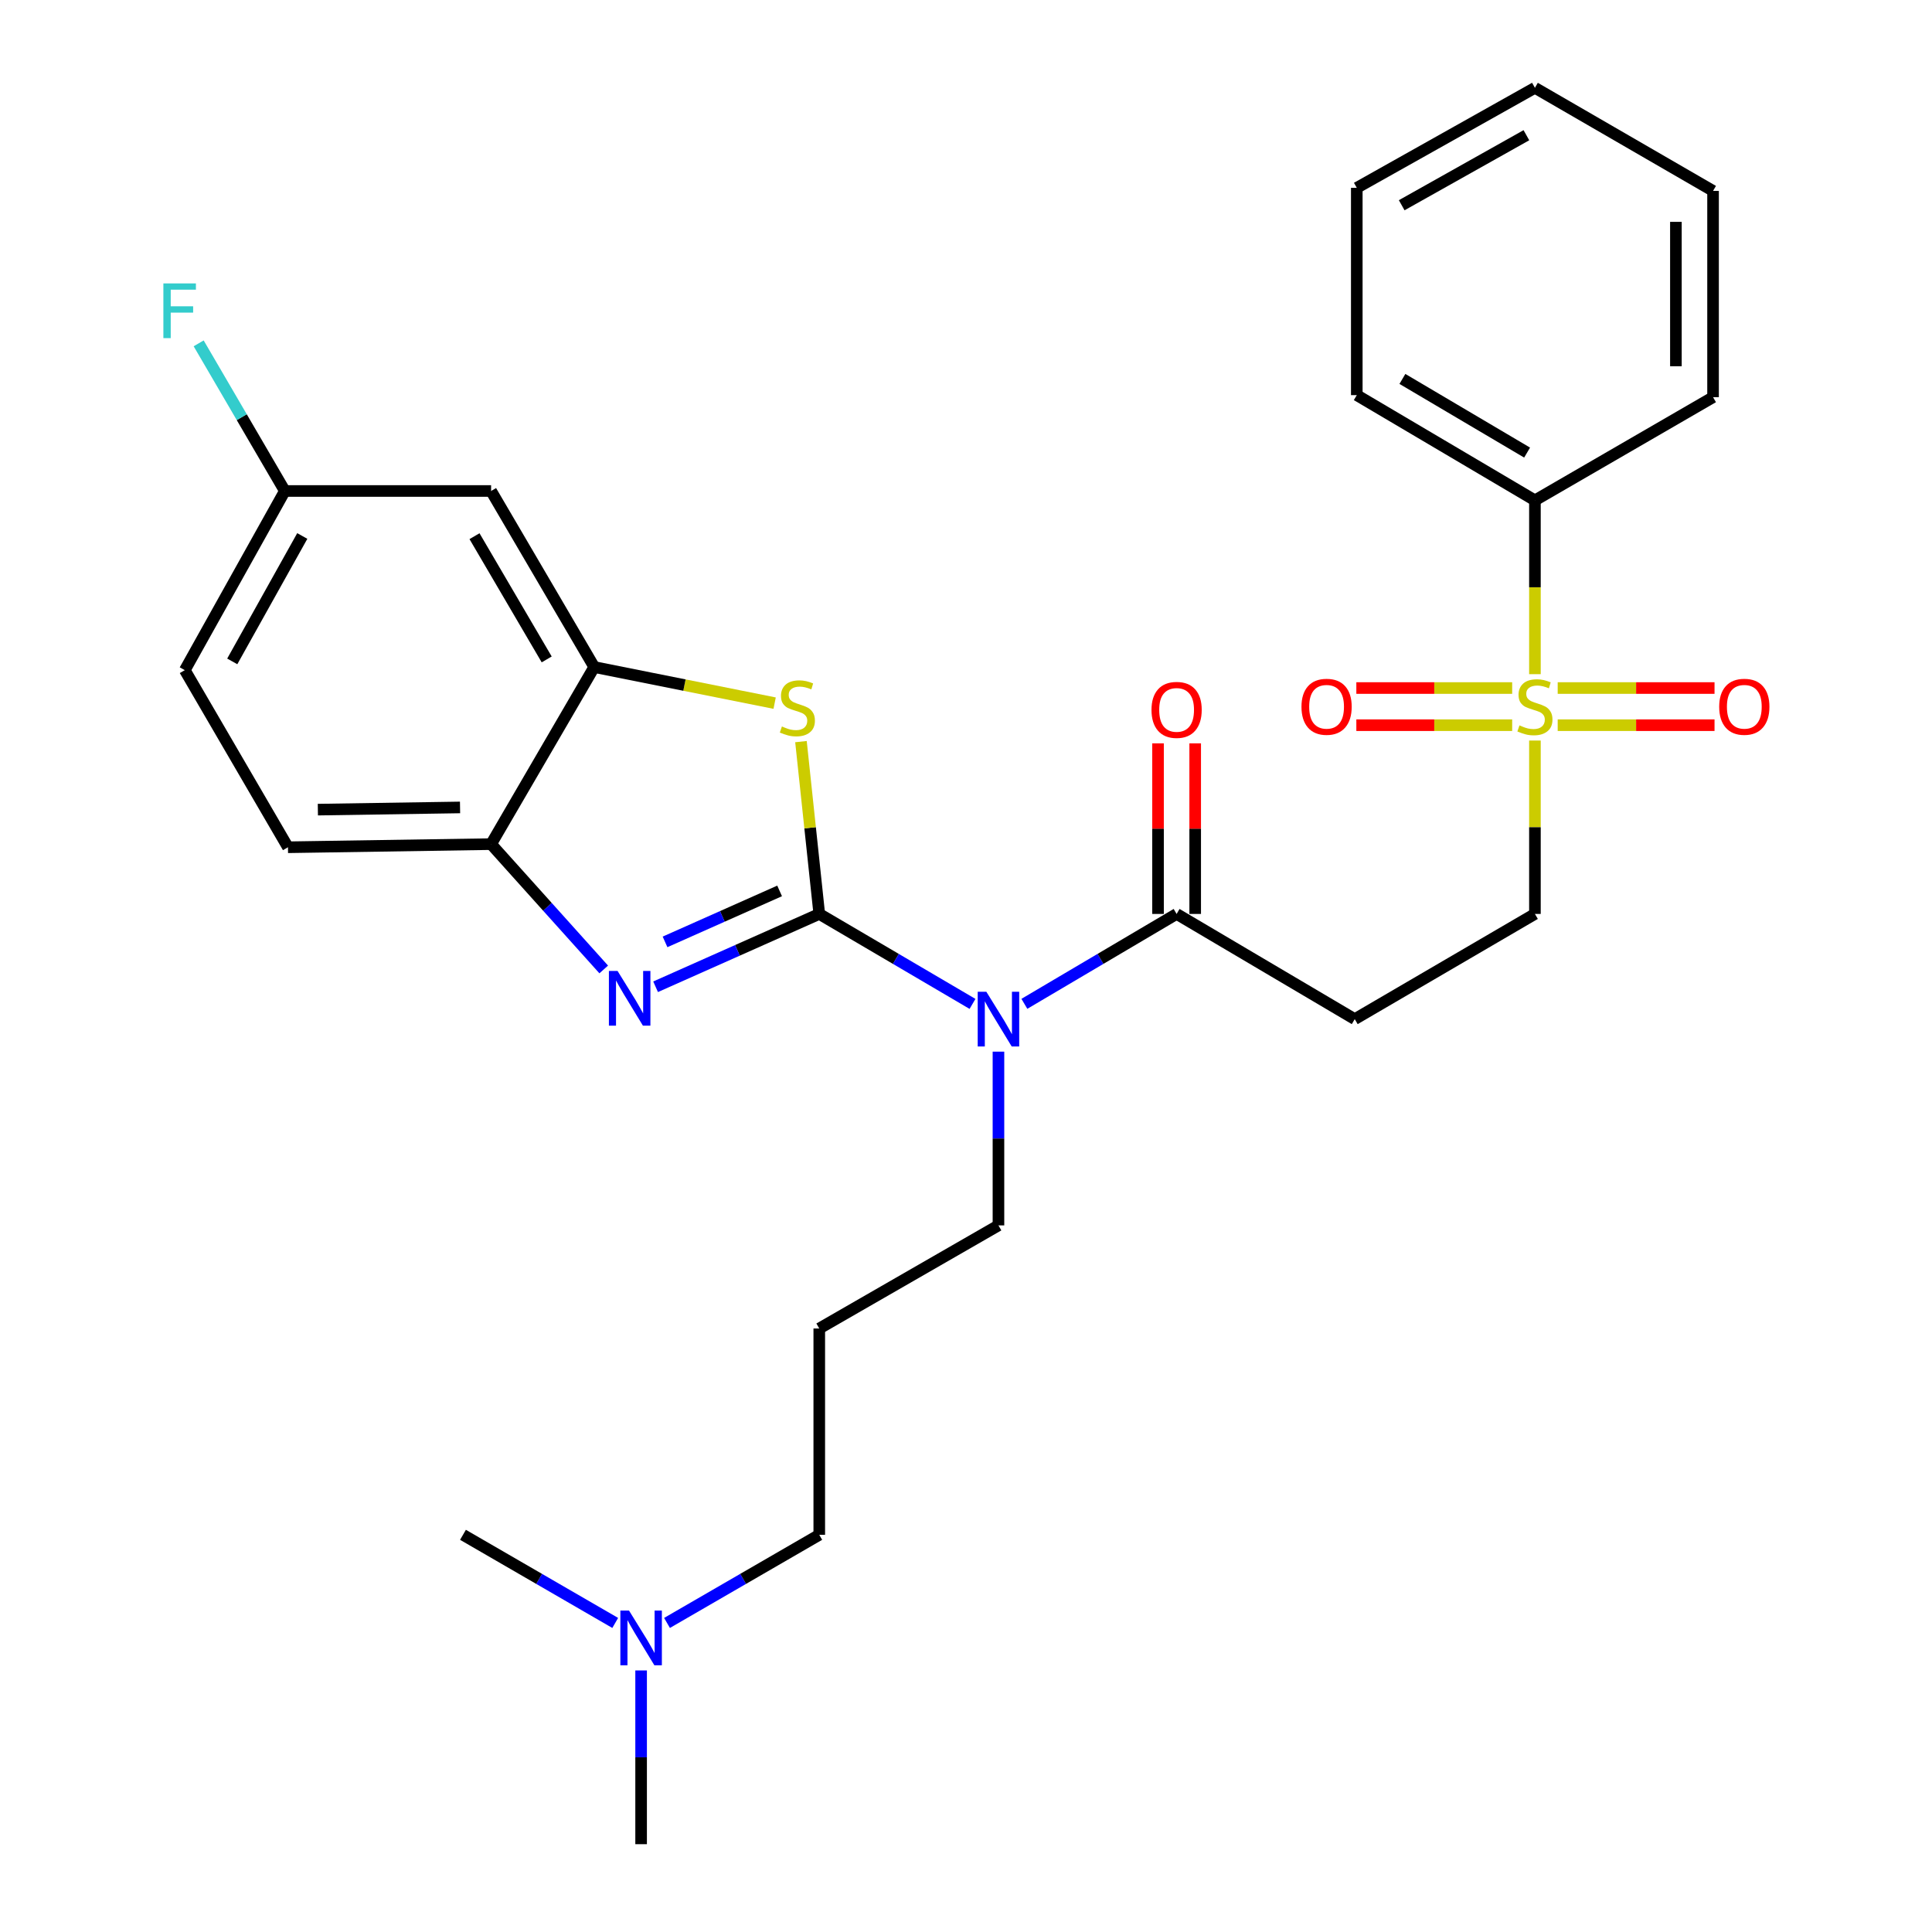 <?xml version='1.0' encoding='iso-8859-1'?>
<svg version='1.1' baseProfile='full'
              xmlns='http://www.w3.org/2000/svg'
                      xmlns:rdkit='http://www.rdkit.org/xml'
                      xmlns:xlink='http://www.w3.org/1999/xlink'
                  xml:space='preserve'
width='1000px' height='1000px' viewBox='0 0 1000 1000'>
<!-- END OF HEADER -->
<rect style='opacity:1.0;fill:#FFFFFF;stroke:none' width='1000' height='1000' x='0' y='0'> </rect>
<path class='bond-0' d='M 424.052,473.052 L 381.693,491.9' style='fill:none;fill-rule:evenodd;stroke:#000000;stroke-width:6px;stroke-linecap:butt;stroke-linejoin:miter;stroke-opacity:1' />
<path class='bond-0' d='M 381.693,491.9 L 339.334,510.748' style='fill:none;fill-rule:evenodd;stroke:#0000FF;stroke-width:6px;stroke-linecap:butt;stroke-linejoin:miter;stroke-opacity:1' />
<path class='bond-0' d='M 403.525,461.134 L 373.874,474.328' style='fill:none;fill-rule:evenodd;stroke:#000000;stroke-width:6px;stroke-linecap:butt;stroke-linejoin:miter;stroke-opacity:1' />
<path class='bond-0' d='M 373.874,474.328 L 344.223,487.522' style='fill:none;fill-rule:evenodd;stroke:#0000FF;stroke-width:6px;stroke-linecap:butt;stroke-linejoin:miter;stroke-opacity:1' />
<path class='bond-1' d='M 424.052,473.052 L 419.316,428.456' style='fill:none;fill-rule:evenodd;stroke:#000000;stroke-width:6px;stroke-linecap:butt;stroke-linejoin:miter;stroke-opacity:1' />
<path class='bond-1' d='M 419.316,428.456 L 414.58,383.861' style='fill:none;fill-rule:evenodd;stroke:#CCCC00;stroke-width:6px;stroke-linecap:butt;stroke-linejoin:miter;stroke-opacity:1' />
<path class='bond-2' d='M 424.052,473.052 L 463.711,496.336' style='fill:none;fill-rule:evenodd;stroke:#000000;stroke-width:6px;stroke-linecap:butt;stroke-linejoin:miter;stroke-opacity:1' />
<path class='bond-2' d='M 463.711,496.336 L 503.37,519.62' style='fill:none;fill-rule:evenodd;stroke:#0000FF;stroke-width:6px;stroke-linecap:butt;stroke-linejoin:miter;stroke-opacity:1' />
<path class='bond-6' d='M 312.487,501.786 L 283.338,469.35' style='fill:none;fill-rule:evenodd;stroke:#0000FF;stroke-width:6px;stroke-linecap:butt;stroke-linejoin:miter;stroke-opacity:1' />
<path class='bond-6' d='M 283.338,469.35 L 254.19,436.915' style='fill:none;fill-rule:evenodd;stroke:#000000;stroke-width:6px;stroke-linecap:butt;stroke-linejoin:miter;stroke-opacity:1' />
<path class='bond-4' d='M 400.954,363.944 L 354.264,354.601' style='fill:none;fill-rule:evenodd;stroke:#CCCC00;stroke-width:6px;stroke-linecap:butt;stroke-linejoin:miter;stroke-opacity:1' />
<path class='bond-4' d='M 354.264,354.601 L 307.573,345.258' style='fill:none;fill-rule:evenodd;stroke:#000000;stroke-width:6px;stroke-linecap:butt;stroke-linejoin:miter;stroke-opacity:1' />
<path class='bond-5' d='M 530.216,519.581 L 569.614,496.316' style='fill:none;fill-rule:evenodd;stroke:#0000FF;stroke-width:6px;stroke-linecap:butt;stroke-linejoin:miter;stroke-opacity:1' />
<path class='bond-5' d='M 569.614,496.316 L 609.011,473.052' style='fill:none;fill-rule:evenodd;stroke:#000000;stroke-width:6px;stroke-linecap:butt;stroke-linejoin:miter;stroke-opacity:1' />
<path class='bond-16' d='M 516.799,544.332 L 516.799,589.296' style='fill:none;fill-rule:evenodd;stroke:#0000FF;stroke-width:6px;stroke-linecap:butt;stroke-linejoin:miter;stroke-opacity:1' />
<path class='bond-16' d='M 516.799,589.296 L 516.799,634.259' style='fill:none;fill-rule:evenodd;stroke:#000000;stroke-width:6px;stroke-linecap:butt;stroke-linejoin:miter;stroke-opacity:1' />
<path class='bond-3' d='M 794.473,383.304 L 794.473,428.178' style='fill:none;fill-rule:evenodd;stroke:#CCCC00;stroke-width:6px;stroke-linecap:butt;stroke-linejoin:miter;stroke-opacity:1' />
<path class='bond-3' d='M 794.473,428.178 L 794.473,473.052' style='fill:none;fill-rule:evenodd;stroke:#000000;stroke-width:6px;stroke-linecap:butt;stroke-linejoin:miter;stroke-opacity:1' />
<path class='bond-10' d='M 782.697,356.125 L 742.369,356.125' style='fill:none;fill-rule:evenodd;stroke:#CCCC00;stroke-width:6px;stroke-linecap:butt;stroke-linejoin:miter;stroke-opacity:1' />
<path class='bond-10' d='M 742.369,356.125 L 702.04,356.125' style='fill:none;fill-rule:evenodd;stroke:#FF0000;stroke-width:6px;stroke-linecap:butt;stroke-linejoin:miter;stroke-opacity:1' />
<path class='bond-10' d='M 782.697,375.358 L 742.369,375.358' style='fill:none;fill-rule:evenodd;stroke:#CCCC00;stroke-width:6px;stroke-linecap:butt;stroke-linejoin:miter;stroke-opacity:1' />
<path class='bond-10' d='M 742.369,375.358 L 702.04,375.358' style='fill:none;fill-rule:evenodd;stroke:#FF0000;stroke-width:6px;stroke-linecap:butt;stroke-linejoin:miter;stroke-opacity:1' />
<path class='bond-11' d='M 806.263,375.358 L 846.85,375.358' style='fill:none;fill-rule:evenodd;stroke:#CCCC00;stroke-width:6px;stroke-linecap:butt;stroke-linejoin:miter;stroke-opacity:1' />
<path class='bond-11' d='M 846.85,375.358 L 887.438,375.358' style='fill:none;fill-rule:evenodd;stroke:#FF0000;stroke-width:6px;stroke-linecap:butt;stroke-linejoin:miter;stroke-opacity:1' />
<path class='bond-11' d='M 806.263,356.125 L 846.85,356.125' style='fill:none;fill-rule:evenodd;stroke:#CCCC00;stroke-width:6px;stroke-linecap:butt;stroke-linejoin:miter;stroke-opacity:1' />
<path class='bond-11' d='M 846.85,356.125 L 887.438,356.125' style='fill:none;fill-rule:evenodd;stroke:#FF0000;stroke-width:6px;stroke-linecap:butt;stroke-linejoin:miter;stroke-opacity:1' />
<path class='bond-12' d='M 794.473,348.952 L 794.473,303.969' style='fill:none;fill-rule:evenodd;stroke:#CCCC00;stroke-width:6px;stroke-linecap:butt;stroke-linejoin:miter;stroke-opacity:1' />
<path class='bond-12' d='M 794.473,303.969 L 794.473,258.986' style='fill:none;fill-rule:evenodd;stroke:#000000;stroke-width:6px;stroke-linecap:butt;stroke-linejoin:miter;stroke-opacity:1' />
<path class='bond-9' d='M 307.573,345.258 L 254.19,254.135' style='fill:none;fill-rule:evenodd;stroke:#000000;stroke-width:6px;stroke-linecap:butt;stroke-linejoin:miter;stroke-opacity:1' />
<path class='bond-9' d='M 282.971,341.312 L 245.603,277.526' style='fill:none;fill-rule:evenodd;stroke:#000000;stroke-width:6px;stroke-linecap:butt;stroke-linejoin:miter;stroke-opacity:1' />
<path class='bond-29' d='M 307.573,345.258 L 254.19,436.915' style='fill:none;fill-rule:evenodd;stroke:#000000;stroke-width:6px;stroke-linecap:butt;stroke-linejoin:miter;stroke-opacity:1' />
<path class='bond-7' d='M 609.011,473.052 L 701.213,527.504' style='fill:none;fill-rule:evenodd;stroke:#000000;stroke-width:6px;stroke-linecap:butt;stroke-linejoin:miter;stroke-opacity:1' />
<path class='bond-13' d='M 618.628,473.052 L 618.628,428.905' style='fill:none;fill-rule:evenodd;stroke:#000000;stroke-width:6px;stroke-linecap:butt;stroke-linejoin:miter;stroke-opacity:1' />
<path class='bond-13' d='M 618.628,428.905 L 618.628,384.757' style='fill:none;fill-rule:evenodd;stroke:#FF0000;stroke-width:6px;stroke-linecap:butt;stroke-linejoin:miter;stroke-opacity:1' />
<path class='bond-13' d='M 599.395,473.052 L 599.395,428.905' style='fill:none;fill-rule:evenodd;stroke:#000000;stroke-width:6px;stroke-linecap:butt;stroke-linejoin:miter;stroke-opacity:1' />
<path class='bond-13' d='M 599.395,428.905 L 599.395,384.757' style='fill:none;fill-rule:evenodd;stroke:#FF0000;stroke-width:6px;stroke-linecap:butt;stroke-linejoin:miter;stroke-opacity:1' />
<path class='bond-14' d='M 254.19,436.915 L 149.049,438.539' style='fill:none;fill-rule:evenodd;stroke:#000000;stroke-width:6px;stroke-linecap:butt;stroke-linejoin:miter;stroke-opacity:1' />
<path class='bond-14' d='M 238.122,417.928 L 164.523,419.065' style='fill:none;fill-rule:evenodd;stroke:#000000;stroke-width:6px;stroke-linecap:butt;stroke-linejoin:miter;stroke-opacity:1' />
<path class='bond-8' d='M 701.213,527.504 L 794.473,473.052' style='fill:none;fill-rule:evenodd;stroke:#000000;stroke-width:6px;stroke-linecap:butt;stroke-linejoin:miter;stroke-opacity:1' />
<path class='bond-15' d='M 254.19,254.135 L 147.435,254.135' style='fill:none;fill-rule:evenodd;stroke:#000000;stroke-width:6px;stroke-linecap:butt;stroke-linejoin:miter;stroke-opacity:1' />
<path class='bond-22' d='M 794.473,258.986 L 702.271,204.524' style='fill:none;fill-rule:evenodd;stroke:#000000;stroke-width:6px;stroke-linecap:butt;stroke-linejoin:miter;stroke-opacity:1' />
<path class='bond-22' d='M 790.425,234.257 L 725.883,196.133' style='fill:none;fill-rule:evenodd;stroke:#000000;stroke-width:6px;stroke-linecap:butt;stroke-linejoin:miter;stroke-opacity:1' />
<path class='bond-23' d='M 794.473,258.986 L 886.675,205.582' style='fill:none;fill-rule:evenodd;stroke:#000000;stroke-width:6px;stroke-linecap:butt;stroke-linejoin:miter;stroke-opacity:1' />
<path class='bond-19' d='M 149.049,438.539 L 95.655,346.871' style='fill:none;fill-rule:evenodd;stroke:#000000;stroke-width:6px;stroke-linecap:butt;stroke-linejoin:miter;stroke-opacity:1' />
<path class='bond-20' d='M 147.435,254.135 L 125.13,215.925' style='fill:none;fill-rule:evenodd;stroke:#000000;stroke-width:6px;stroke-linecap:butt;stroke-linejoin:miter;stroke-opacity:1' />
<path class='bond-20' d='M 125.13,215.925 L 102.826,177.714' style='fill:none;fill-rule:evenodd;stroke:#33CCCC;stroke-width:6px;stroke-linecap:butt;stroke-linejoin:miter;stroke-opacity:1' />
<path class='bond-30' d='M 147.435,254.135 L 95.655,346.871' style='fill:none;fill-rule:evenodd;stroke:#000000;stroke-width:6px;stroke-linecap:butt;stroke-linejoin:miter;stroke-opacity:1' />
<path class='bond-30' d='M 156.461,277.422 L 120.215,342.337' style='fill:none;fill-rule:evenodd;stroke:#000000;stroke-width:6px;stroke-linecap:butt;stroke-linejoin:miter;stroke-opacity:1' />
<path class='bond-17' d='M 516.799,634.259 L 424.052,687.631' style='fill:none;fill-rule:evenodd;stroke:#000000;stroke-width:6px;stroke-linecap:butt;stroke-linejoin:miter;stroke-opacity:1' />
<path class='bond-21' d='M 424.052,687.631 L 424.052,794.418' style='fill:none;fill-rule:evenodd;stroke:#000000;stroke-width:6px;stroke-linecap:butt;stroke-linejoin:miter;stroke-opacity:1' />
<path class='bond-18' d='M 345.243,840.032 L 384.647,817.225' style='fill:none;fill-rule:evenodd;stroke:#0000FF;stroke-width:6px;stroke-linecap:butt;stroke-linejoin:miter;stroke-opacity:1' />
<path class='bond-18' d='M 384.647,817.225 L 424.052,794.418' style='fill:none;fill-rule:evenodd;stroke:#000000;stroke-width:6px;stroke-linecap:butt;stroke-linejoin:miter;stroke-opacity:1' />
<path class='bond-24' d='M 331.839,864.619 L 331.839,909.582' style='fill:none;fill-rule:evenodd;stroke:#0000FF;stroke-width:6px;stroke-linecap:butt;stroke-linejoin:miter;stroke-opacity:1' />
<path class='bond-24' d='M 331.839,909.582 L 331.839,954.545' style='fill:none;fill-rule:evenodd;stroke:#000000;stroke-width:6px;stroke-linecap:butt;stroke-linejoin:miter;stroke-opacity:1' />
<path class='bond-25' d='M 318.436,840.032 L 279.037,817.225' style='fill:none;fill-rule:evenodd;stroke:#0000FF;stroke-width:6px;stroke-linecap:butt;stroke-linejoin:miter;stroke-opacity:1' />
<path class='bond-25' d='M 279.037,817.225 L 239.637,794.418' style='fill:none;fill-rule:evenodd;stroke:#000000;stroke-width:6px;stroke-linecap:butt;stroke-linejoin:miter;stroke-opacity:1' />
<path class='bond-26' d='M 702.271,204.524 L 702.271,97.224' style='fill:none;fill-rule:evenodd;stroke:#000000;stroke-width:6px;stroke-linecap:butt;stroke-linejoin:miter;stroke-opacity:1' />
<path class='bond-27' d='M 886.675,205.582 L 886.675,98.816' style='fill:none;fill-rule:evenodd;stroke:#000000;stroke-width:6px;stroke-linecap:butt;stroke-linejoin:miter;stroke-opacity:1' />
<path class='bond-27' d='M 867.442,189.567 L 867.442,114.831' style='fill:none;fill-rule:evenodd;stroke:#000000;stroke-width:6px;stroke-linecap:butt;stroke-linejoin:miter;stroke-opacity:1' />
<path class='bond-31' d='M 702.271,97.224 L 794.473,45.455' style='fill:none;fill-rule:evenodd;stroke:#000000;stroke-width:6px;stroke-linecap:butt;stroke-linejoin:miter;stroke-opacity:1' />
<path class='bond-31' d='M 725.518,106.229 L 790.059,69.99' style='fill:none;fill-rule:evenodd;stroke:#000000;stroke-width:6px;stroke-linecap:butt;stroke-linejoin:miter;stroke-opacity:1' />
<path class='bond-28' d='M 886.675,98.816 L 794.473,45.455' style='fill:none;fill-rule:evenodd;stroke:#000000;stroke-width:6px;stroke-linecap:butt;stroke-linejoin:miter;stroke-opacity:1' />
<path  class='atom-1' d='M 319.649 502.562
L 328.929 517.562
Q 329.849 519.042, 331.329 521.722
Q 332.809 524.402, 332.889 524.562
L 332.889 502.562
L 336.649 502.562
L 336.649 530.882
L 332.769 530.882
L 322.809 514.482
Q 321.649 512.562, 320.409 510.362
Q 319.209 508.162, 318.849 507.482
L 318.849 530.882
L 315.169 530.882
L 315.169 502.562
L 319.649 502.562
' fill='#0000FF'/>
<path  class='atom-2' d='M 404.715 376.017
Q 405.035 376.137, 406.355 376.697
Q 407.675 377.257, 409.115 377.617
Q 410.595 377.937, 412.035 377.937
Q 414.715 377.937, 416.275 376.657
Q 417.835 375.337, 417.835 373.057
Q 417.835 371.497, 417.035 370.537
Q 416.275 369.577, 415.075 369.057
Q 413.875 368.537, 411.875 367.937
Q 409.355 367.177, 407.835 366.457
Q 406.355 365.737, 405.275 364.217
Q 404.235 362.697, 404.235 360.137
Q 404.235 356.577, 406.635 354.377
Q 409.075 352.177, 413.875 352.177
Q 417.155 352.177, 420.875 353.737
L 419.955 356.817
Q 416.555 355.417, 413.995 355.417
Q 411.235 355.417, 409.715 356.577
Q 408.195 357.697, 408.235 359.657
Q 408.235 361.177, 408.995 362.097
Q 409.795 363.017, 410.915 363.537
Q 412.075 364.057, 413.995 364.657
Q 416.555 365.457, 418.075 366.257
Q 419.595 367.057, 420.675 368.697
Q 421.795 370.297, 421.795 373.057
Q 421.795 376.977, 419.155 379.097
Q 416.555 381.177, 412.195 381.177
Q 409.675 381.177, 407.755 380.617
Q 405.875 380.097, 403.635 379.177
L 404.715 376.017
' fill='#CCCC00'/>
<path  class='atom-3' d='M 510.539 513.344
L 519.819 528.344
Q 520.739 529.824, 522.219 532.504
Q 523.699 535.184, 523.779 535.344
L 523.779 513.344
L 527.539 513.344
L 527.539 541.664
L 523.659 541.664
L 513.699 525.264
Q 512.539 523.344, 511.299 521.144
Q 510.099 518.944, 509.739 518.264
L 509.739 541.664
L 506.059 541.664
L 506.059 513.344
L 510.539 513.344
' fill='#0000FF'/>
<path  class='atom-4' d='M 786.473 375.461
Q 786.793 375.581, 788.113 376.141
Q 789.433 376.701, 790.873 377.061
Q 792.353 377.381, 793.793 377.381
Q 796.473 377.381, 798.033 376.101
Q 799.593 374.781, 799.593 372.501
Q 799.593 370.941, 798.793 369.981
Q 798.033 369.021, 796.833 368.501
Q 795.633 367.981, 793.633 367.381
Q 791.113 366.621, 789.593 365.901
Q 788.113 365.181, 787.033 363.661
Q 785.993 362.141, 785.993 359.581
Q 785.993 356.021, 788.393 353.821
Q 790.833 351.621, 795.633 351.621
Q 798.913 351.621, 802.633 353.181
L 801.713 356.261
Q 798.313 354.861, 795.753 354.861
Q 792.993 354.861, 791.473 356.021
Q 789.953 357.141, 789.993 359.101
Q 789.993 360.621, 790.753 361.541
Q 791.553 362.461, 792.673 362.981
Q 793.833 363.501, 795.753 364.101
Q 798.313 364.901, 799.833 365.701
Q 801.353 366.501, 802.433 368.141
Q 803.553 369.741, 803.553 372.501
Q 803.553 376.421, 800.913 378.541
Q 798.313 380.621, 793.953 380.621
Q 791.433 380.621, 789.513 380.061
Q 787.633 379.541, 785.393 378.621
L 786.473 375.461
' fill='#CCCC00'/>
<path  class='atom-11' d='M 673.639 365.821
Q 673.639 359.021, 676.999 355.221
Q 680.359 351.421, 686.639 351.421
Q 692.919 351.421, 696.279 355.221
Q 699.639 359.021, 699.639 365.821
Q 699.639 372.701, 696.239 376.621
Q 692.839 380.501, 686.639 380.501
Q 680.399 380.501, 676.999 376.621
Q 673.639 372.741, 673.639 365.821
M 686.639 377.301
Q 690.959 377.301, 693.279 374.421
Q 695.639 371.501, 695.639 365.821
Q 695.639 360.261, 693.279 357.461
Q 690.959 354.621, 686.639 354.621
Q 682.319 354.621, 679.959 357.421
Q 677.639 360.221, 677.639 365.821
Q 677.639 371.541, 679.959 374.421
Q 682.319 377.301, 686.639 377.301
' fill='#FF0000'/>
<path  class='atom-12' d='M 889.853 365.821
Q 889.853 359.021, 893.213 355.221
Q 896.573 351.421, 902.853 351.421
Q 909.133 351.421, 912.493 355.221
Q 915.853 359.021, 915.853 365.821
Q 915.853 372.701, 912.453 376.621
Q 909.053 380.501, 902.853 380.501
Q 896.613 380.501, 893.213 376.621
Q 889.853 372.741, 889.853 365.821
M 902.853 377.301
Q 907.173 377.301, 909.493 374.421
Q 911.853 371.501, 911.853 365.821
Q 911.853 360.261, 909.493 357.461
Q 907.173 354.621, 902.853 354.621
Q 898.533 354.621, 896.173 357.421
Q 893.853 360.221, 893.853 365.821
Q 893.853 371.541, 896.173 374.421
Q 898.533 377.301, 902.853 377.301
' fill='#FF0000'/>
<path  class='atom-14' d='M 596.011 367.435
Q 596.011 360.635, 599.371 356.835
Q 602.731 353.035, 609.011 353.035
Q 615.291 353.035, 618.651 356.835
Q 622.011 360.635, 622.011 367.435
Q 622.011 374.315, 618.611 378.235
Q 615.211 382.115, 609.011 382.115
Q 602.771 382.115, 599.371 378.235
Q 596.011 374.355, 596.011 367.435
M 609.011 378.915
Q 613.331 378.915, 615.651 376.035
Q 618.011 373.115, 618.011 367.435
Q 618.011 361.875, 615.651 359.075
Q 613.331 356.235, 609.011 356.235
Q 604.691 356.235, 602.331 359.035
Q 600.011 361.835, 600.011 367.435
Q 600.011 373.155, 602.331 376.035
Q 604.691 378.915, 609.011 378.915
' fill='#FF0000'/>
<path  class='atom-19' d='M 325.579 833.63
L 334.859 848.63
Q 335.779 850.11, 337.259 852.79
Q 338.739 855.47, 338.819 855.63
L 338.819 833.63
L 342.579 833.63
L 342.579 861.95
L 338.699 861.95
L 328.739 845.55
Q 327.579 843.63, 326.339 841.43
Q 325.139 839.23, 324.779 838.55
L 324.779 861.95
L 321.099 861.95
L 321.099 833.63
L 325.579 833.63
' fill='#0000FF'/>
<path  class='atom-21' d='M 84.564 146.694
L 101.404 146.694
L 101.404 149.934
L 88.364 149.934
L 88.364 158.534
L 99.964 158.534
L 99.964 161.814
L 88.364 161.814
L 88.364 175.014
L 84.564 175.014
L 84.564 146.694
' fill='#33CCCC'/>
</svg>
